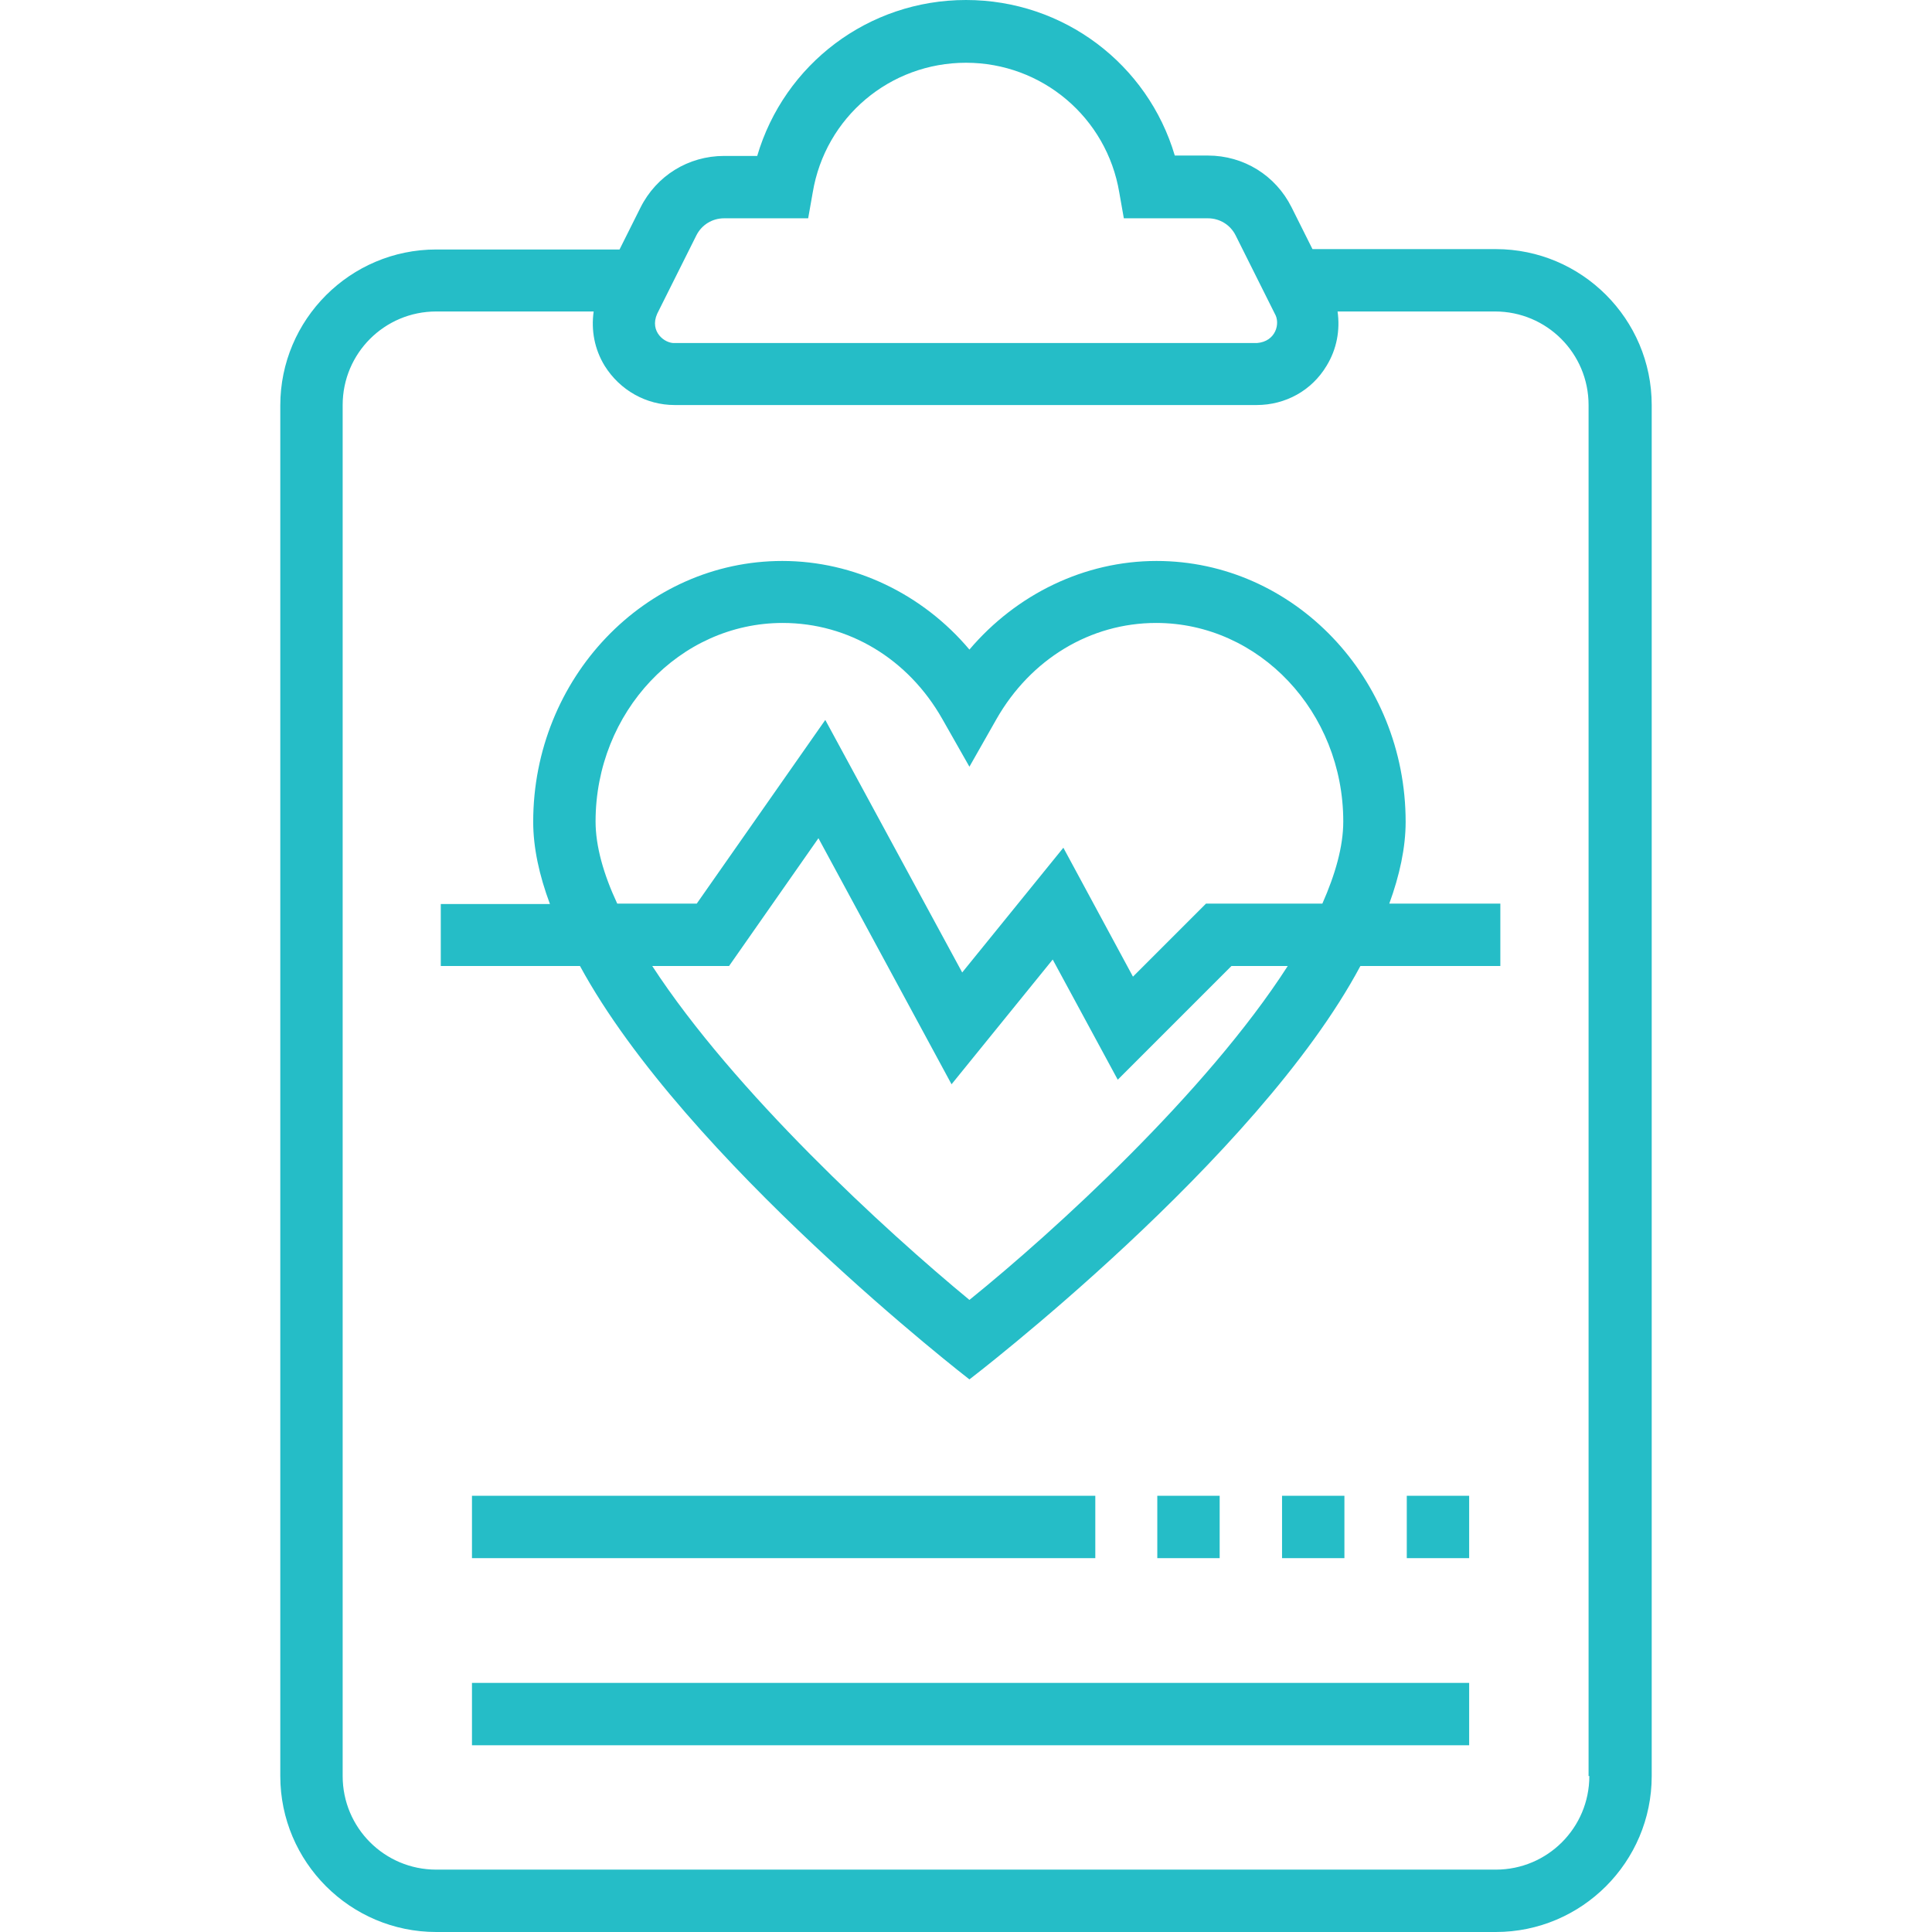 <?xml version="1.0" encoding="iso-8859-1"?>
<!-- Generator: Adobe Illustrator 19.0.0, SVG Export Plug-In . SVG Version: 6.00 Build 0)  -->
<svg xmlns="http://www.w3.org/2000/svg" xmlns:xlink="http://www.w3.org/1999/xlink" version="1.1" id="Capa_1" x="0px" y="0px" viewBox="0 0 508 508" style="enable-background:new 0 0 508 508;" xml:space="preserve" width="512px" height="512px">
<g>
	<g>
		<path d="M365.3,237.6c2.7-7.4,4.3-14.7,4.3-21.5c0-37.8-29.4-68.6-65.5-68.6c-18.9,0-36.8,8.7-49.2,23.3    c-12.3-14.6-30.3-23.3-49.2-23.3c-36.1,0-65.5,30.8-65.5,68.6c0,6.8,1.6,14.1,4.4,21.6h-28.7V254h36.6    c27.7,51,102.4,108.7,102.4,108.7s75.7-57.9,102.8-108.7h36.8v-16.4H365.3z M254.9,341.8C232.7,323.5,193,287,171.5,254h20.2    l23.5-33.6l35,64.7l26.6-32.8l17.1,31.6l29.9-29.9h14.8C317.2,287.3,277.3,323.7,254.9,341.8z M347.7,237.6h-30.6l-19.2,19.2    l-18.3-33.9L253,255.7l-36-66.4l-33.8,48.3h-20.9c-3.6-7.7-5.7-15.1-5.7-21.6c0-28.8,22.1-52.2,49.2-52.2c17.3,0,33,9.4,42,25.3    l7.1,12.5l7.1-12.5c9-15.8,24.7-25.3,42-25.3c27.1,0,49.2,23.4,49.2,52.2C353.2,222.6,351.1,229.9,347.7,237.6z" fill="#25BDC7"/>
	</g>
</g>
<g>
	<g>
		<path d="M393.3,65.5h-48.2l-5.5-11c-4.2-8.4-12.6-13.6-22-13.6h-8.7C301.8,16.9,279.7,0,254,0s-47.8,16.9-54.9,41h-8.7    c-9.4,0-17.8,5.2-22,13.6l-5.5,11h-48.2c-22.6,0-41,18.4-41,41V467c0,22.6,18.4,41,41,41h278.6c22.6,0,41-18.4,41-41V106.5    C434.3,83.9,415.9,65.5,393.3,65.5z M172.8,82.5l10.3-20.6c1.4-2.8,4.2-4.5,7.3-4.5h22.1l1.2-6.8C217,30.8,234,16.5,254,16.5    s37,14.4,40.3,34.1l1.2,6.8h22.1c3.1,0,5.9,1.7,7.3,4.5l10.3,20.6c1.5,2.5,0.3,7.3-4.7,7.7h-153C174.8,90.4,170.7,87.2,172.8,82.5    z M393.3,491.6H114.7c-13.6,0-24.6-11-24.6-24.6V106.5c0-13.6,11-24.6,24.6-24.6h41.4c-0.7,4.9,0.2,9.9,2.9,14.3    c4,6.4,10.9,10.3,18.4,10.3h153c7.6,0,14.5-3.8,18.4-10.3c2.7-4.4,3.6-9.4,2.9-14.3h41.4c13.6,0,24.6,11,24.6,24.6V467h0.2    C417.9,480.6,406.9,491.6,393.3,491.6z" fill="#25BDC7"/>
	</g>
</g>
<g>
	<g>
		<rect x="124.1" y="393.3" width="163.9" height="16.4" fill="#25BDC7"/>
	</g>
</g>
<g>
	<g>
		<rect x="369.9" y="393.3" width="16.4" height="16.4" fill="#25BDC7"/>
	</g>
</g>
<g>
	<g>
		<rect x="337.1" y="393.3" width="16.4" height="16.4" fill="#25BDC7"/>
	</g>
</g>
<g>
	<g>
		<rect x="304.3" y="393.3" width="16.4" height="16.4" fill="#25BDC7"/>
	</g>
</g>
<g>
	<g>
		<rect x="124.1" y="442.5" width="262.2" height="16.4" fill="#25BDC7"/>
	</g>
</g>
<g>
</g>
<g>
</g>
<g>
</g>
<g>
</g>
<g>
</g>
<g>
</g>
<g>
</g>
<g>
</g>
<g>
</g>
<g>
</g>
<g>
</g>
<g>
</g>
<g>
</g>
<g>
</g>
<g>
</g>
</svg>
